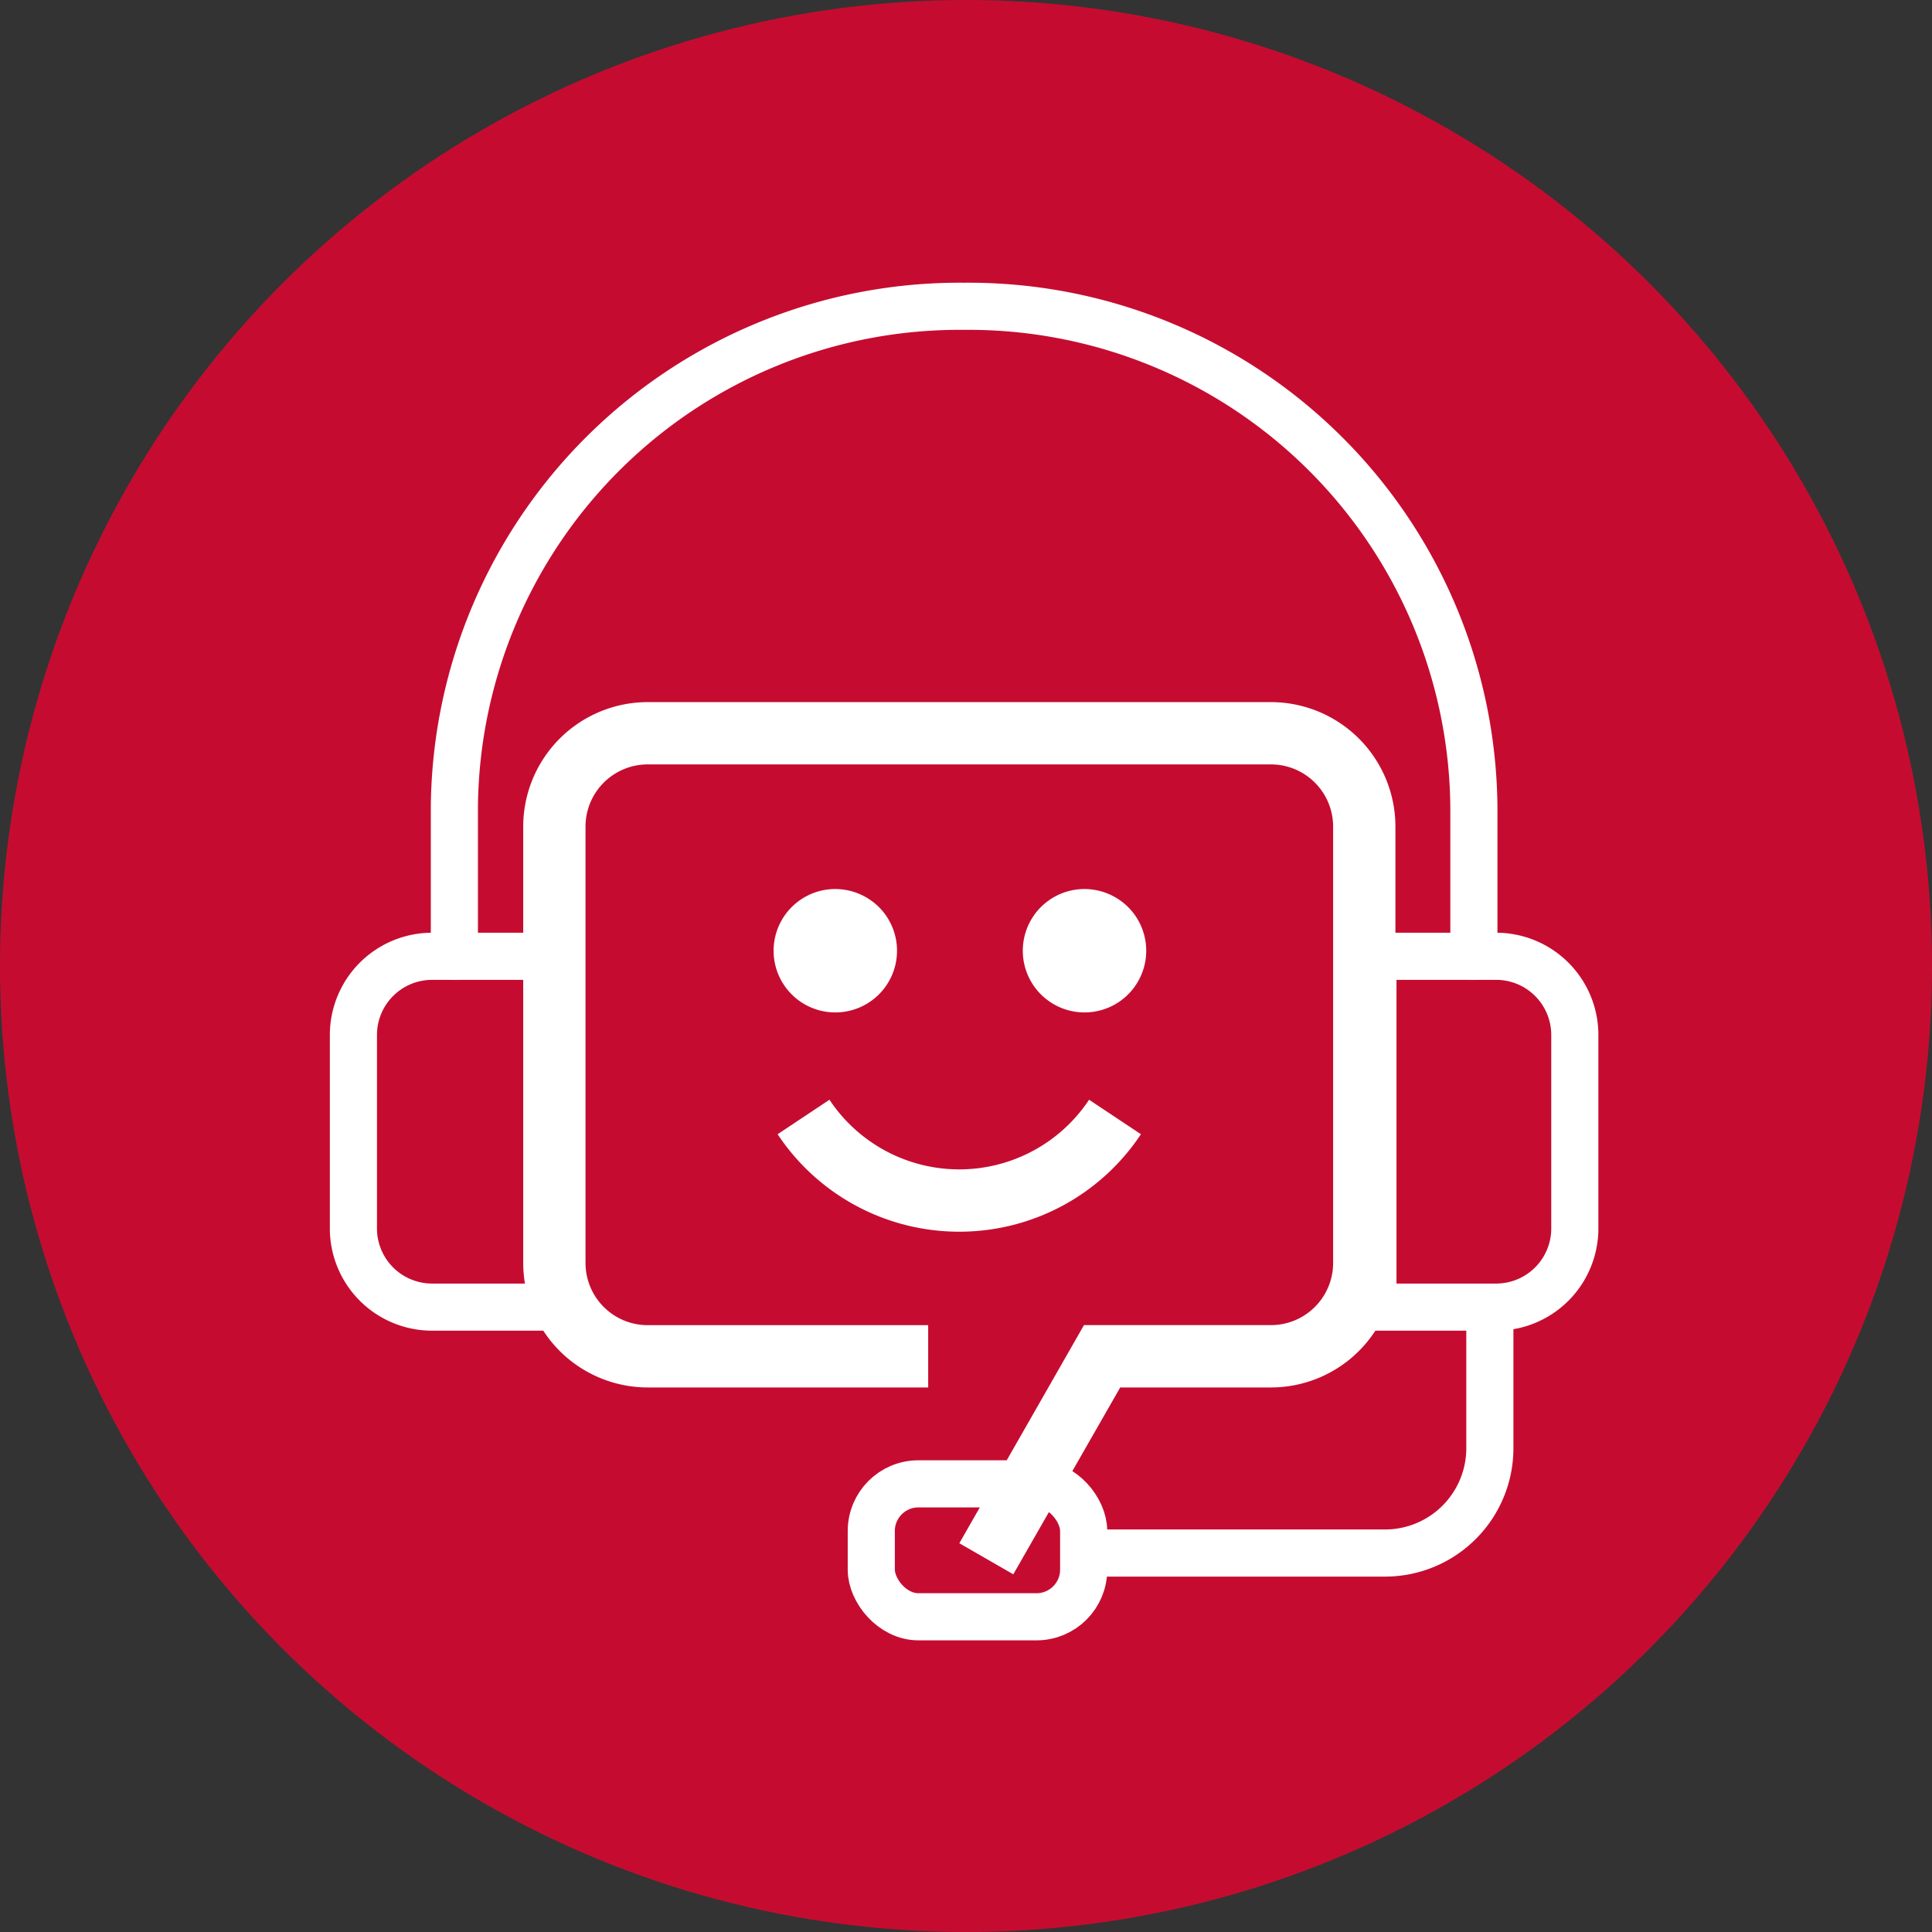 <svg xmlns="http://www.w3.org/2000/svg" width="82" height="82" viewBox="0 0 82 82">
  <rect x="0" y="0" width="82" height="82" fill="#333333" stroke="none"/>
  <g id="Group_192" data-name="Group 192" transform="translate(-7419 -2286)">
    <circle id="Ellipse_89" data-name="Ellipse 89" cx="41" cy="41" r="41" transform="translate(7419 2286)" fill="#c50c30"/>
    <g id="Group_191" data-name="Group 191" transform="translate(0 3)">
      <g id="chat-bot-svgrepo-com" transform="translate(7438.563 2310.156)">
        <path id="Path_164" data-name="Path 164" d="M17.879,20.365a9.243,9.243,0,0,1-7.712-4.137l2.2-1.464a6.612,6.612,0,0,0,11.019,0l2.2,1.464a9.243,9.243,0,0,1-7.712,4.137Z" transform="translate(3.275 4.756)" fill="#fff"/>
        <path id="Path_165" data-name="Path 165" d="M20.644,8a2.619,2.619,0,1,0,1.877.767A2.644,2.644,0,0,0,20.644,8Z" transform="translate(5.798 2.577)" fill="#fff"/>
        <path id="Path_166" data-name="Path 166" d="M12.644,8a2.619,2.619,0,1,0,1.877.767A2.644,2.644,0,0,0,12.644,8Z" transform="translate(3.221 2.577)" fill="#fff"/>
        <path id="Path_167" data-name="Path 167" d="M22.8,39.019,20.51,37.7,25.8,28.442h7.933A2.64,2.64,0,0,0,36.375,25.8V7.288a2.64,2.64,0,0,0-2.644-2.644H7.288A2.64,2.64,0,0,0,4.644,7.288V25.8a2.64,2.64,0,0,0,2.644,2.644h11.9v2.644H7.288A5.288,5.288,0,0,1,2,25.8V7.288A5.287,5.287,0,0,1,7.288,2H33.731a5.287,5.287,0,0,1,5.288,5.288V25.8a5.288,5.288,0,0,1-5.289,5.288H27.338Z" transform="translate(0.644 0.644)" fill="#fff"/>
        <rect id="_Transparent_Rectangle_" data-name="&lt;Transparent Rectangle&gt;" width="42.308" height="42.308" fill="none"/>
      </g>
      <g id="customer-care-svgrepo-com" transform="translate(7434 2296)">
        <path id="Path_168" data-name="Path 168" d="M12.91,34.6V28.255A21.443,21.443,0,0,1,34.545,7.01,21.443,21.443,0,0,1,56.181,28.255V34.6" transform="translate(-8.625 -7.01)" fill="none" stroke="#fff" stroke-linecap="round" stroke-width="2"/>
        <path id="Path_169" data-name="Path 169" d="M12.4,31.8h5.23V46.69H12.4A3.339,3.339,0,0,1,9.06,43.352V35.139A3.339,3.339,0,0,1,12.4,31.8Z" transform="translate(-9.06 -4.212)" fill="none" stroke="#fff" stroke-linecap="round" stroke-width="2"/>
        <path id="Path_170" data-name="Path 170" d="M3.339,0h5.23V14.89H3.339A3.339,3.339,0,0,1,0,11.552V3.339A3.339,3.339,0,0,1,3.339,0Z" transform="translate(51.84 42.478) rotate(180)" fill="none" stroke="#fff" stroke-linecap="round" stroke-width="2"/>
        <path id="Path_171" data-name="Path 171" d="M53.409,45.56v5.564a4.451,4.451,0,0,1-4.451,4.451H36.56" transform="translate(-5.175 -2.659)" fill="none" stroke="#fff" stroke-linecap="round" stroke-width="2"/>
        <rect id="Rectangle_616" data-name="Rectangle 616" width="9.014" height="5.642" rx="2" transform="translate(21.98 49.979)" fill="none" stroke="#fff" stroke-linecap="round" stroke-width="2"/>
      </g>
    </g>
  </g>
</svg>

